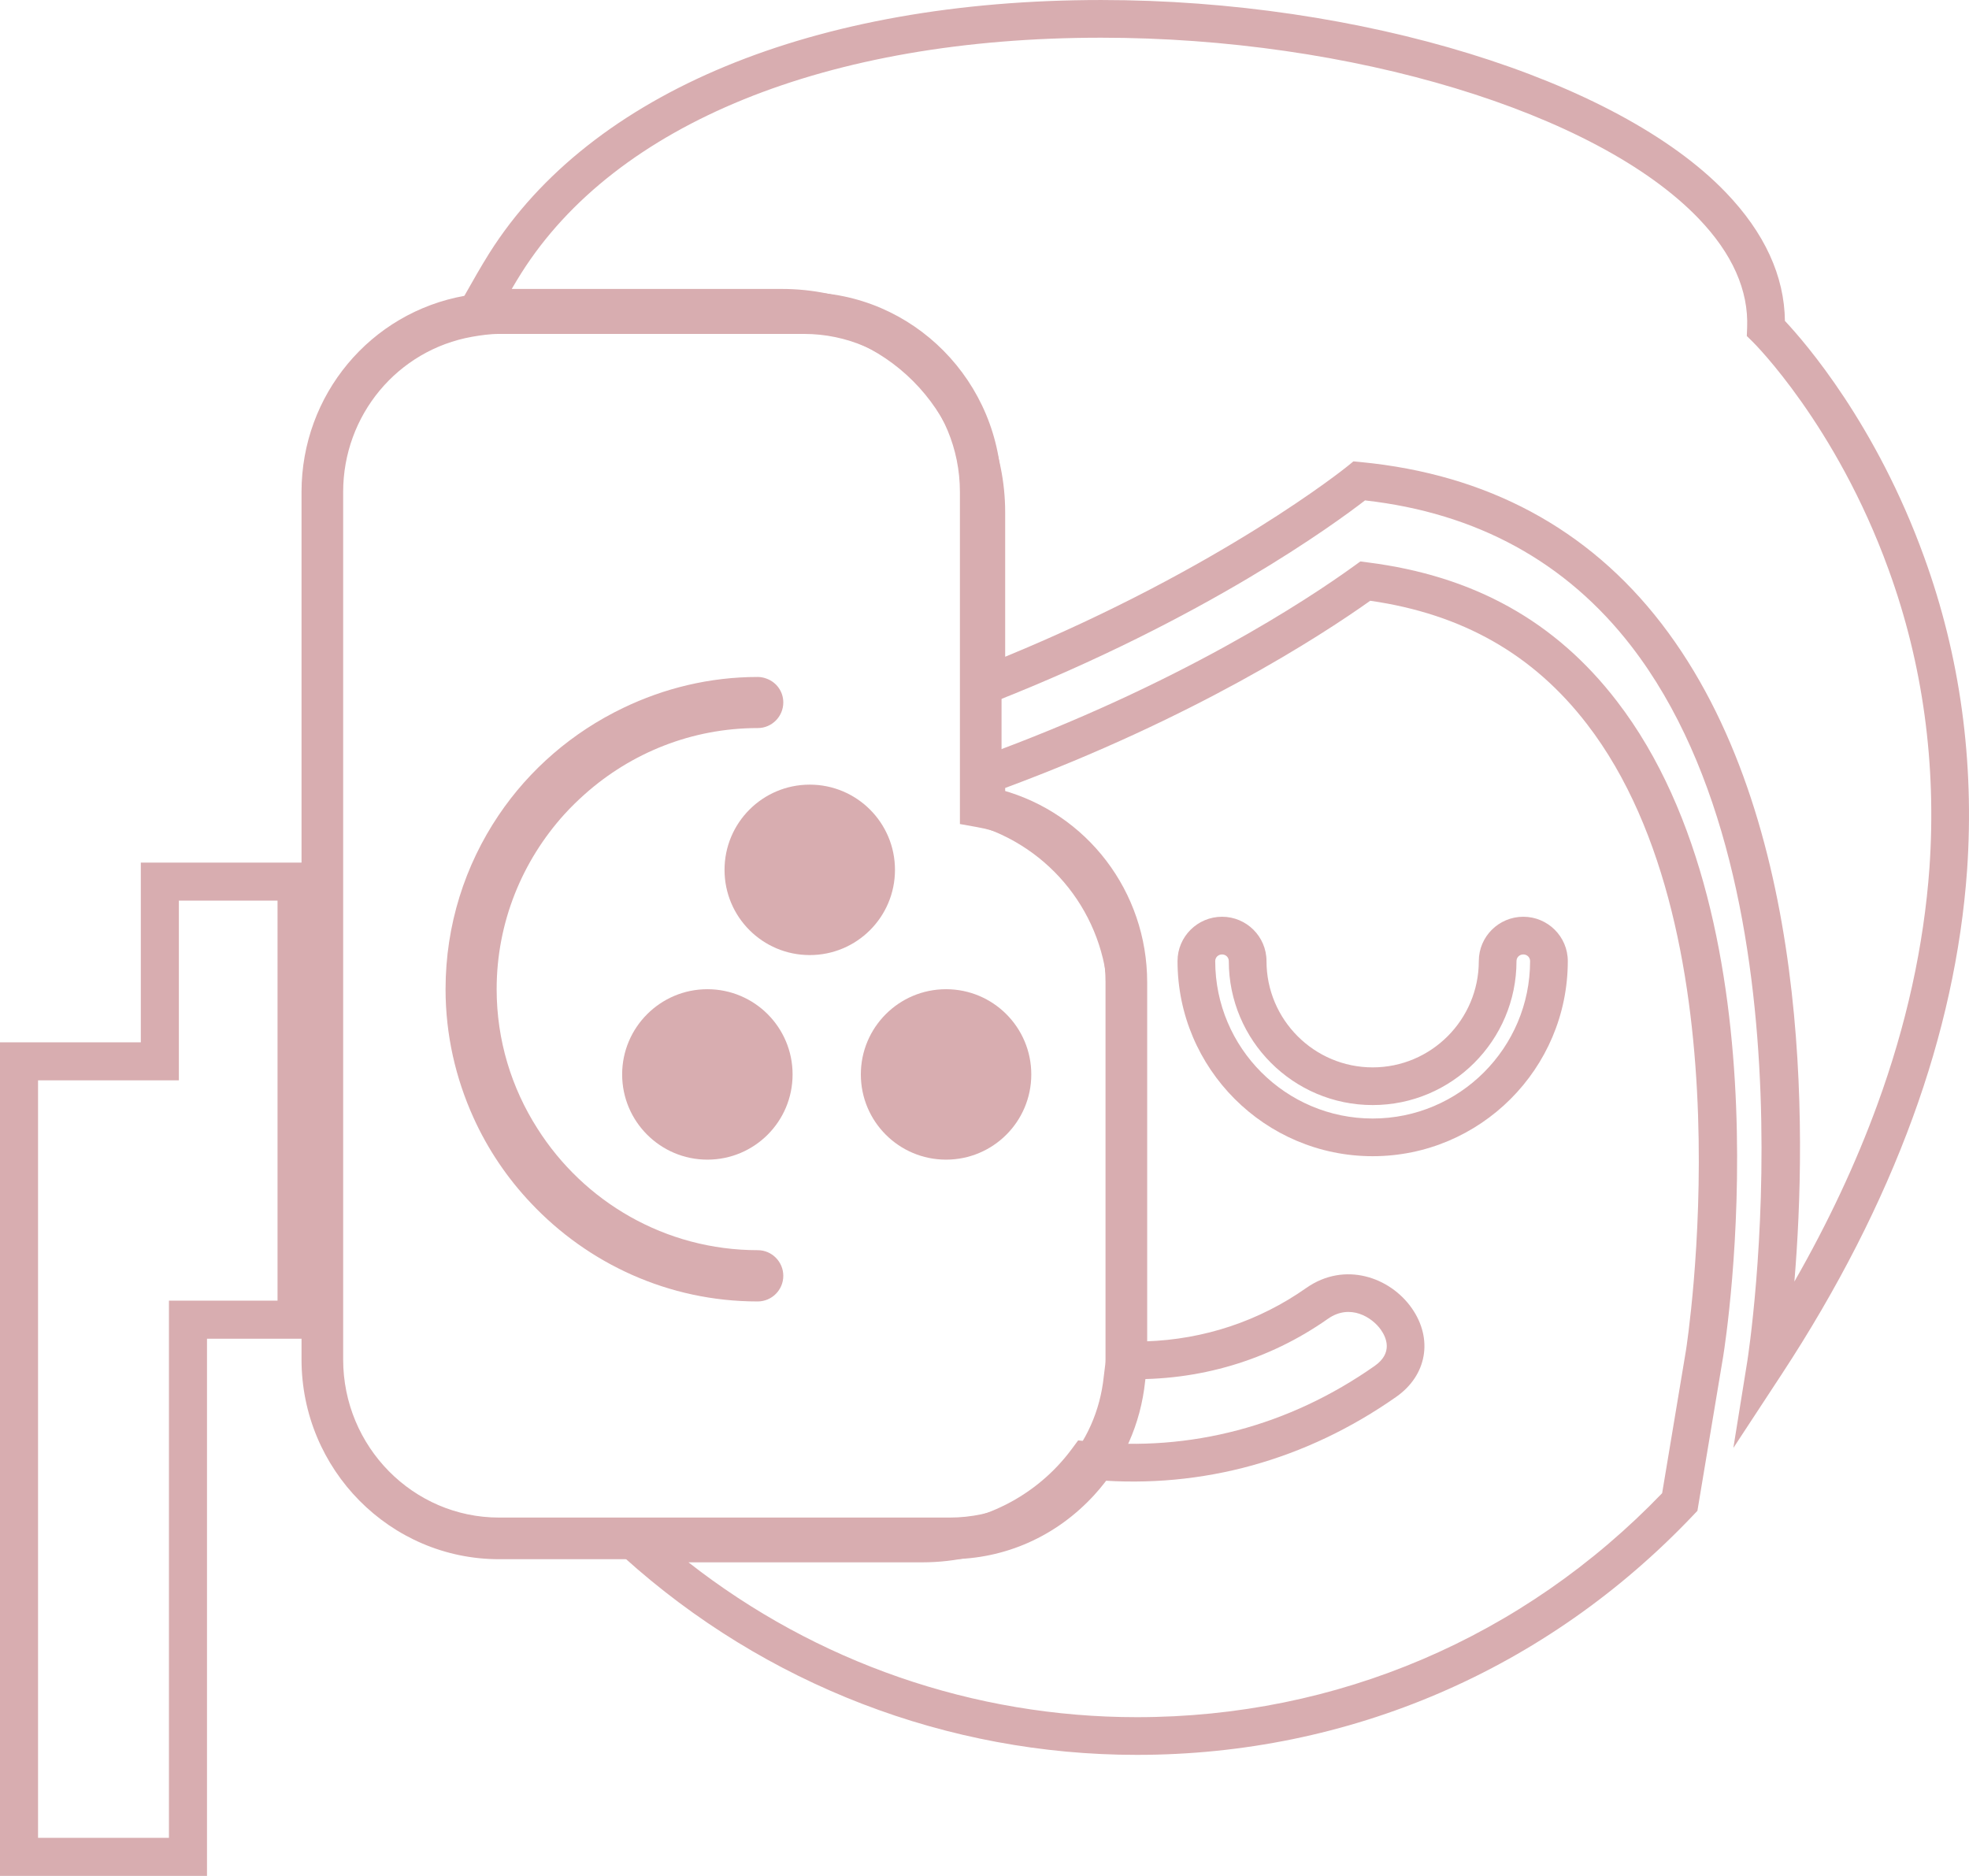 <?xml version="1.0" encoding="UTF-8"?> <!-- Generator: Adobe Illustrator 16.0.0, SVG Export Plug-In . SVG Version: 6.00 Build 0) --> <svg xmlns="http://www.w3.org/2000/svg" xmlns:xlink="http://www.w3.org/1999/xlink" version="1.1" id="Calque_1" x="0px" y="0px" width="148.077px" height="141.081px" viewBox="0 0 148.077 141.081" xml:space="preserve"> <g> <defs> <rect id="SVGID_1_" width="148.077" height="141.081"></rect> </defs> <clipPath id="SVGID_2_"> <use xlink:href="#SVGID_1_" overflow="visible"></use> </clipPath> <path clip-path="url(#SVGID_2_)" fill="#D8ADB0" d="M85.494,131.978c-14.249,0-27.94-5.271-38.554-14.845l-2.739-2.47h25.168 c4.399,0,8.597-2.125,11.23-5.685l0.482-0.651l0.806,0.085c7.616,0.798,15.05-1.163,21.495-5.686 c1.383-0.971,0.886-2.12,0.467-2.718c-0.656-0.938-2.315-1.99-3.975-0.831c-4.45,3.133-9.721,4.701-15.249,4.536l-1.548-0.047 l0.183-1.538c0.051-0.426,0.076-0.909,0.076-1.435V75.384c0-6.041-3.858-11.359-9.6-13.234l-0.978-0.319v-4.551l0.934-0.339 c14.989-5.447,24.685-11.876,28.157-14.387l0.454-0.328l0.556,0.071c7.988,1.015,14.116,4.427,18.733,10.43 c13.044,16.919,8.211,47.97,7.999,49.283l-1.938,11.613l-0.298,0.314C116.327,125.571,101.461,131.978,85.494,131.978 M51.775,117.497c9.62,7.536,21.453,11.646,33.719,11.646c15.038,0,29.05-5.979,39.506-16.845l1.793-10.748 c0.049-0.302,4.856-31.136-7.446-47.095c-4.029-5.238-9.365-8.276-16.299-9.274c-3.835,2.721-13.268,8.811-27.455,14.079v0.545 c6.368,2.521,10.578,8.656,10.578,15.578v25.311c0,0.063,0,0.123-0.001,0.185c4.373-0.143,8.521-1.52,12.076-4.022 c2.884-2.014,6.293-0.806,7.925,1.525c1.617,2.31,1.14,5.05-1.161,6.665c-6.791,4.765-14.596,6.918-22.63,6.258 c-3.183,3.893-7.987,6.192-13.011,6.192H51.775z M103.23,86.954c-8.092,0-14.675-6.582-14.675-14.674 c0-1.839,1.502-3.334,3.347-3.334c1.844,0,3.344,1.495,3.344,3.334c0,4.408,3.582,7.994,7.984,7.994 c4.401,0,7.982-3.586,7.982-7.994c0-1.839,1.501-3.334,3.346-3.334s3.347,1.495,3.347,3.334 C117.905,80.372,111.323,86.954,103.23,86.954 M91.902,71.78c-0.286,0-0.512,0.22-0.512,0.5c0,6.528,5.312,11.84,11.84,11.84 c6.529,0,11.84-5.312,11.84-11.84c0-0.28-0.225-0.5-0.512-0.5s-0.511,0.22-0.511,0.5c0,5.971-4.854,10.828-10.817,10.828 c-5.966,0-10.819-4.857-10.819-10.828C92.411,72,92.188,71.78,91.902,71.78"></path> <path clip-path="url(#SVGID_2_)" fill="#D8ADB0" d="M130.355,108.896l1.054-6.549c0.057-0.352,5.488-35.336-8.723-53.744 c-4.894-6.339-11.631-10.027-20.032-10.969c-2.218,1.715-11.995,8.894-27.96,15.175l-1.936,0.762V38.533 c0-7.702-6.259-13.967-13.952-13.967H36.685c-0.112,0-0.222,0.009-0.332,0.018l-2.845,0.17l1.488-2.633 c0.566-1.003,1.151-2.039,1.802-3.079C44.437,6.939,61.209,0.001,82.815,0.001c19.476,0,38.791,5.95,46.972,14.47 c2.913,3.033,4.406,6.281,4.446,9.663c1.555,1.657,6.861,7.789,10.461,17.733c2.714,7.453,3.804,15.394,3.237,23.602 c-0.439,6.121-1.814,12.373-4.088,18.588c-2.334,6.396-5.648,12.888-9.85,19.293L130.355,108.896z M101.784,34.698l0.58,0.056 c9.477,0.917,17.07,4.995,22.569,12.121c11.294,14.635,10.958,38.198,10.012,49.508c2.54-4.442,4.63-8.896,6.236-13.299 c2.183-5.968,3.502-11.961,3.922-17.814c0.539-7.806-0.495-15.356-3.074-22.435c-3.949-10.913-10.149-17.062-10.212-17.123 l-0.45-0.441l0.025-0.63c0.113-2.805-1.114-5.566-3.649-8.207c-7.688-8.007-26.164-13.598-44.928-13.598 c-20.613,0-36.51,6.456-43.617,17.714c-0.245,0.39-0.482,0.785-0.714,1.181h20.322c9.256,0,16.787,7.537,16.787,16.802v10.859 c16.286-6.698,25.644-14.247,25.739-14.326L101.784,34.698z"></path> <path clip-path="url(#SVGID_2_)" fill="#D8ADB0" d="M75.321,59.412V37c0-8.281-6.664-15.019-14.855-15.019H37.531 c-0.94,0-1.818,0.131-2.555,0.259c-7.128,1.26-12.3,7.467-12.3,14.76v27.872H10.59v13.516H0v62.693h15.567v-40.399h7.109v1.562 c0,8.281,6.664,15.019,14.855,15.019h33.885c4.167,0,8.035-1.72,10.891-4.844v-0.001c2.155-2.359,3.475-5.316,3.813-8.545 l0.049-0.389c0.049-0.367,0.104-0.782,0.104-1.24V73.88C86.272,67.05,81.74,61.164,75.321,59.412 M20.872,97.819h-8.167v40.4H2.861 V81.249h10.591V67.733h7.42V97.819z M83.14,102.243c0,0.251-0.034,0.519-0.076,0.828c-0.021,0.153-0.04,0.307-0.058,0.468 c-0.269,2.564-1.31,4.904-3.011,6.766c-2.255,2.467-5.302,3.826-8.579,3.826H37.531c-6.464,0-11.724-5.333-11.724-11.888V37 c0-5.771,4.085-10.681,9.71-11.675c0.602-0.105,1.312-0.212,2.014-0.212h22.935c6.464,0,11.723,5.332,11.723,11.887v24.972 l1.289,0.231c5.599,1.006,9.662,5.916,9.662,11.677V102.243z"></path> <path clip-path="url(#SVGID_2_)" fill="#D8ADB0" d="M56.978,97.878c-6.71,0-12.767-2.853-17.048-7.396 c-1.779-1.878-3.243-4.044-4.32-6.422c-1.339-2.955-2.102-6.223-2.102-9.665c0-4.832,1.464-9.325,3.98-13.068 c2.33-3.467,5.569-6.258,9.376-8.085c3.067-1.477,6.496-2.33,10.127-2.33c0.237,0,0.474,0.052,0.689,0.138 c0.724,0.276,1.227,0.965,1.227,1.779c0,1.063-0.865,1.926-1.916,1.926c-4.983,0-9.527,1.877-12.995,4.957 c-0.551,0.49-1.076,1.003-1.564,1.541c-3.14,3.48-5.082,8.085-5.082,13.142c0,3.855,1.128,7.447,3.067,10.479 c3.48,5.495,9.601,9.148,16.574,9.148c1.051,0,1.916,0.865,1.916,1.929C58.907,97.016,58.042,97.878,56.978,97.878"></path> <path clip-path="url(#SVGID_2_)" fill="#D8ADB0" d="M53.197,87.213c-3.528,0-6.409-2.865-6.409-6.409 c0-3.541,2.881-6.409,6.409-6.409c3.544,0,6.409,2.868,6.409,6.409C59.605,84.348,56.741,87.213,53.197,87.213"></path> <path clip-path="url(#SVGID_2_)" fill="#D8ADB0" d="M54.488,65.419c0-3.541,2.865-6.409,6.409-6.409 c3.541,0,6.409,2.868,6.409,6.409c0,3.544-2.868,6.409-6.409,6.409C57.353,71.828,54.488,68.963,54.488,65.419"></path> <path clip-path="url(#SVGID_2_)" fill="#D8ADB0" d="M71.148,74.395c3.541,0,6.409,2.868,6.409,6.409 c0,3.544-2.868,6.409-6.409,6.409s-6.409-2.865-6.409-6.409C64.739,77.263,67.607,74.395,71.148,74.395"></path> </g> </svg> 